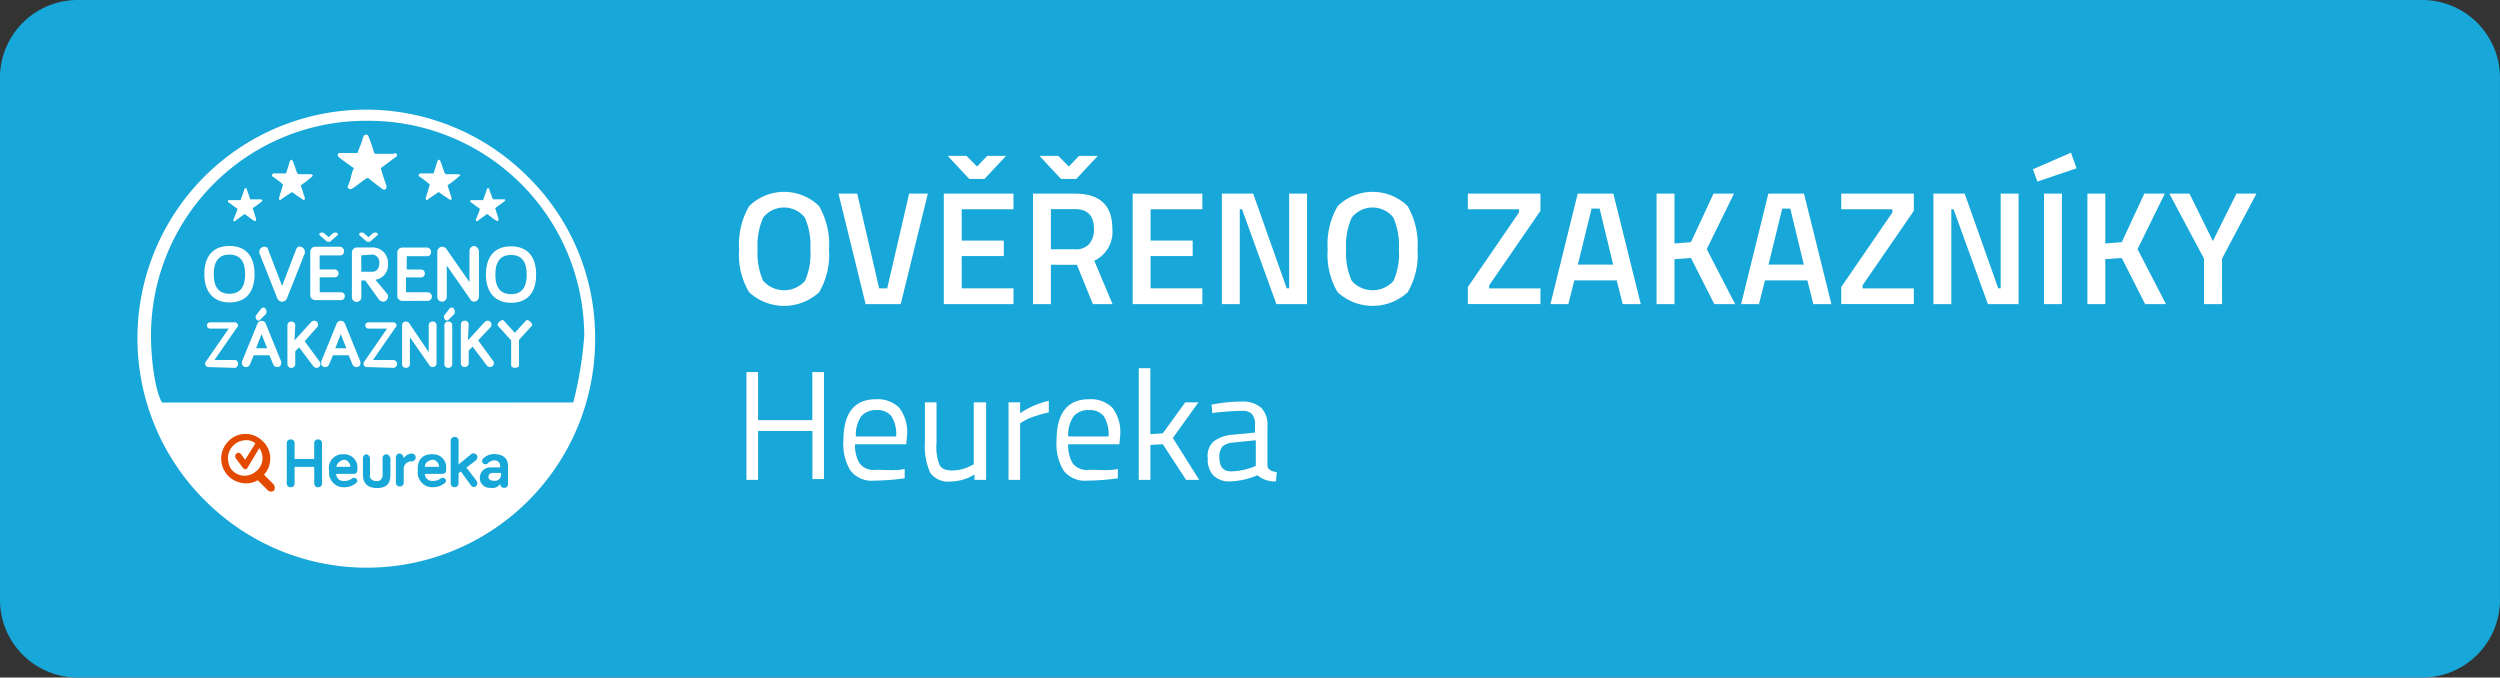 <svg xmlns="http://www.w3.org/2000/svg" width="232.489" height="63.009" viewBox="0 0 232.489 63.009">
  <rect x="0" y="0" width="232.489" height="63.009" fill="#333333" stroke="none"/>
  <g id="Group_3461" data-name="Group 3461" transform="translate(-3796.802 -3518.328)">
    <g id="heureka_mobil" data-name="heureka mobil">
      <path id="Rectangle_127" data-name="Rectangle 127" d="M3796.8,3574.128v-48.591a7.23,7.23,0,0,1,7.209-7.209h218.071a7.232,7.232,0,0,1,7.209,7.209v48.591a7.23,7.23,0,0,1-7.209,7.209H3804.011A7.229,7.229,0,0,1,3796.8,3574.128Z" fill="#17a7d8"/>
      <g id="Group_2101" data-name="Group 2101">
        <path id="Path_692" data-name="Path 692" d="M3872.352,3562.951v-4.541H3867.3v4.541h-1.081v-10.02h1.081v4.47h5.046v-4.47h1.081v9.948h-1.081Z" fill="#fff"/>
        <path id="Path_693" data-name="Path 693" d="M3880.5,3562.015l.433-.072v.865a21.721,21.721,0,0,1-2.811.216,2.517,2.517,0,0,1-2.235-.937,4.741,4.741,0,0,1-.649-2.811c0-2.523,1.009-3.821,3.028-3.821a2.832,2.832,0,0,1,2.163.793,3.729,3.729,0,0,1,.721,2.6l-.072.793h-4.758a3.161,3.161,0,0,0,.433,1.8,1.654,1.654,0,0,0,1.514.577C3878.984,3562.015,3879.777,3562.087,3880.5,3562.015Zm-.36-3.1a3.126,3.126,0,0,0-.433-1.874,1.636,1.636,0,0,0-1.37-.577,1.787,1.787,0,0,0-1.442.577,3.063,3.063,0,0,0-.5,1.874Z" fill="#fff"/>
        <path id="Path_694" data-name="Path 694" d="M3887.419,3555.743h1.086v7.209h-1.081v-.5a4.174,4.174,0,0,1-2.163.649,2.078,2.078,0,0,1-1.946-.793,6.036,6.036,0,0,1-.5-2.812v-3.753h1.081v3.749a4.519,4.519,0,0,0,.288,2.091c.216.36.577.5,1.226.5a4.187,4.187,0,0,0,.937-.144,3.709,3.709,0,0,0,.721-.288l.288-.144v-5.764Z" fill="#fff"/>
        <path id="Path_695" data-name="Path 695" d="M3890.59,3562.952v-7.209h1.081v1.009a7.892,7.892,0,0,1,2.667-1.153v1.081a12.121,12.121,0,0,0-1.3.36,4.671,4.671,0,0,0-1.009.433l-.36.216v5.263Z" fill="#fff"/>
        <path id="Path_696" data-name="Path 696" d="M3900.323,3562.015l.433-.072v.865a21.73,21.73,0,0,1-2.812.216,2.52,2.52,0,0,1-2.235-.937,4.741,4.741,0,0,1-.649-2.811c0-2.523,1.009-3.821,3.028-3.821a2.832,2.832,0,0,1,2.163.793,3.729,3.729,0,0,1,.721,2.6l-.072.793h-4.758a3.161,3.161,0,0,0,.433,1.8,1.654,1.654,0,0,0,1.514.577C3898.809,3562.015,3899.6,3562.087,3900.323,3562.015Zm-.433-3.1a3.126,3.126,0,0,0-.433-1.874,1.636,1.636,0,0,0-1.37-.577,1.787,1.787,0,0,0-1.442.577,3.063,3.063,0,0,0-.5,1.874Z" fill="#fff"/>
        <path id="Path_697" data-name="Path 697" d="M3903.782,3562.952H3902.7v-10.381h1.081v6.128l1.153-.072,2.091-2.884h1.226l-2.379,3.316,2.451,3.893H3907.1l-2.163-3.316-1.153.072v3.244Z" fill="#fff"/>
        <path id="Path_698" data-name="Path 698" d="M3914.668,3557.906v3.677q0,.542.865.649l-.072.865a2.493,2.493,0,0,1-1.73-.577,6.754,6.754,0,0,1-2.6.577,2.063,2.063,0,0,1-1.514-.577,2.21,2.21,0,0,1-.5-1.586,1.828,1.828,0,0,1,.5-1.514,3.2,3.2,0,0,1,1.658-.649l2.235-.216v-.649a1.505,1.505,0,0,0-.288-1.081,1.152,1.152,0,0,0-.865-.288c-.793,0-1.586.072-2.379.144l-.433.072-.072-.793a14.272,14.272,0,0,1,2.812-.288,2.571,2.571,0,0,1,1.8.577A2.193,2.193,0,0,1,3914.668,3557.906Zm-4.47,2.956q0,1.3,1.081,1.3a6.172,6.172,0,0,0,1.946-.36l.36-.144v-2.387l-2.163.216a1.6,1.6,0,0,0-.937.36,1.519,1.519,0,0,0-.287,1.014Z" fill="#fff"/>
      </g>
      <g id="Group_3459" data-name="Group 3459">
        <path id="Path_103" data-name="Path 103" d="M3852.878,3549.847a21.939,21.939,0,1,1,0-.056Z" fill="#fff"/>
        <path id="Path_104" data-name="Path 104" d="M3846.529,3565.469a22.087,22.087,0,1,1,6.495-15.618A22.087,22.087,0,0,1,3846.529,3565.469Zm-.584-30.651a21.261,21.261,0,0,0-30.429,29.7c.146.144.219.219.365.365a21.233,21.233,0,0,0,30.024.041l.04-.041a21.209,21.209,0,0,0,6.2-15.034,20.955,20.955,0,0,0-6.2-15.032Zm-34.08,20.945c-.657-1.169-1.021-4.014-1.021-6.277a19.965,19.965,0,0,1,20-19.923h.146a20.043,20.043,0,0,1,20.144,19.923v.072a35.468,35.468,0,0,1-1.021,6.2Zm9.2-18.9h-1.021v-.072c-.073-.294-.219-.584-.292-.876,0-.073,0-.073-.073-.073s-.146,0-.146.073h0l-.219.657c-.073.145-.073.219-.146.366h-1.094a.069.069,0,0,0-.073.067h0c0,.073,0,.148.073.148.292.22.584.437.8.583v.073a4.988,4.988,0,0,1-.219.583l-.146.365c0,.074,0,.146.073.146h0c.073,0,.073,0,.146-.072.292-.219.506-.365.8-.584h.073a1.02,1.02,0,0,0,.292.22,2.285,2.285,0,0,0,.506.365.136.136,0,0,0,.192.026h0a.154.154,0,0,0,.026-.026v-.146c-.073-.293-.219-.657-.292-.948v-.072a7.768,7.768,0,0,0,.8-.583l.073-.073a.159.159,0,0,0-.146-.149Zm4.671-2.335h-1.241c0-.073,0-.073-.073-.146-.146-.365-.219-.657-.364-1.022,0-.072-.073-.072-.073-.146-.073-.073-.146,0-.219.074h0c-.073.218-.146.506-.219.729-.073.144-.073.291-.146.437h-1.167c-.073,0-.073.071-.146.145,0,.073,0,.148.073.148a8.269,8.269,0,0,1,.949.73v.072c-.073.219-.146.506-.219.729-.073.148-.073.293-.146.437a.267.267,0,0,0,.073.22h0c.073,0,.073,0,.146-.073.292-.219.657-.437.948-.657h.073c.073.073.219.146.292.219l.657.437a.138.138,0,0,0,.191.028.146.146,0,0,0,.027-.028v-.145c-.146-.364-.219-.729-.365-1.094v-.072a8.084,8.084,0,0,0,.949-.73l.073-.072c.146-.072.073-.145-.073-.218Zm7.662-1.9h-1.751a.264.264,0,0,0-.073-.145,11.636,11.636,0,0,0-.506-1.46.159.159,0,0,0-.146-.146c-.073-.072-.219,0-.292.072h0c-.146.366-.219.731-.365,1.021l-.219.585h-1.683a.157.157,0,0,0-.146.146.267.267,0,0,0,.073.219c.438.366.876.657,1.387,1.022.073,0,.073.073,0,.073a5.352,5.352,0,0,0-.292,1.021c-.073.217-.146.365-.219.583-.073.145,0,.219.146.293h.07a.265.265,0,0,0,.219-.073c.438-.292.876-.656,1.316-.948h.142c.146.146.292.219.438.366l.876.657a.227.227,0,0,0,.292,0,.257.257,0,0,0,.073-.145v-.148c-.146-.507-.365-1.021-.506-1.606v-.073c.438-.292.876-.656,1.387-1.021a.072.072,0,0,0,.073-.071h0c.073-.148,0-.219-.146-.292a.228.228,0,0,1-.15.071Zm6.056,1.9h-1.239c0-.073,0-.073-.073-.146-.146-.365-.219-.657-.364-1.022,0-.072-.073-.072-.073-.146-.073-.073-.146,0-.219.074h0c-.073.218-.146.506-.219.729-.073.144-.073.291-.146.437h-1.239c-.073,0-.073.071-.146.145,0,.073,0,.148.073.148a8.237,8.237,0,0,1,.948.73v.072c-.073.219-.146.506-.219.729-.073.148-.073.293-.146.437a.267.267,0,0,0,.073.22h0c.073,0,.073,0,.146-.073.292-.219.657-.437.948-.657h.073c.073.073.219.146.292.219l.657.437a.134.134,0,0,0,.218,0v-.145c-.146-.364-.219-.729-.365-1.094v-.072a8.156,8.156,0,0,0,.948-.73l.073-.072c.219-.072.146-.145,0-.218Zm4.232,2.335h-1.019c0-.072,0-.072-.073-.072-.073-.294-.219-.584-.292-.876,0-.073,0-.073-.073-.073s-.146,0-.146.073h0l-.219.657c-.073.145-.073.219-.146.366h-1.1a.07.07,0,0,0-.073.067h0c0,.073,0,.148.073.148.292.22.584.437.8.583v.073a5.077,5.077,0,0,1-.219.583l-.146.365c0,.074,0,.146.073.146h0c.073,0,.073,0,.146-.072.292-.219.506-.365.8-.584h.073a1.042,1.042,0,0,0,.292.22,2.285,2.285,0,0,0,.506.365.137.137,0,0,0,.192.026h0a.153.153,0,0,0,.026-.026v-.146c-.073-.293-.219-.657-.292-.948v-.072l.8-.583.073-.073c.073-.075.073-.149-.073-.149Z" fill="#17a7d8"/>
        <path id="Path_105" data-name="Path 105" d="M3826.753,3563.278a.345.345,0,0,1-.323.365h-.041a.345.345,0,0,1-.364-.324.3.3,0,0,1,0-.042v-1.533H3824.2v1.533a.345.345,0,0,1-.323.365h-.041a.345.345,0,0,1-.365-.324h0a.244.244,0,0,1,0-.042v-3.722a.343.343,0,0,1,.322-.364h.042a.345.345,0,0,1,.364.322.3.3,0,0,1,0,.042h0v1.46h1.822v-1.46a.344.344,0,0,1,.322-.364h.042a.344.344,0,0,1,.365.322h0a.3.3,0,0,1,0,.042h0Zm1.97-2.7a1.216,1.216,0,0,1,1.316,1.094v.22c0,.218,0,.506-.365.506h-1.607a.653.653,0,0,0,.65.656h.151a1.162,1.162,0,0,0,.657-.219.273.273,0,0,1,.219-.071.314.314,0,0,1,.292.291c0,.074-.073.148-.146.222a1.762,1.762,0,0,1-1.021.363,1.365,1.365,0,0,1-1.467-1.254,1.441,1.441,0,0,1,.007-.279,1.267,1.267,0,0,1,.969-1.506,1.306,1.306,0,0,1,.347-.026m-.657,1.166h1.316a.7.7,0,0,0-.506-.657h-.073a.859.859,0,0,0-.73.657h0m3.138-.8v1.533c-.073.291.146.506.438.582h.146c.292.073.506-.145.584-.437v-1.678a.345.345,0,0,1,.322-.364h.042c.146,0,.292.145.365.364v1.533c0,.656-.219,1.24-1.241,1.24s-1.316-.584-1.316-1.24v-1.533a.344.344,0,0,1,.323-.364h.042a.48.48,0,0,1,.292.364m3.138,0a.967.967,0,0,1,.73-.437.365.365,0,1,1,0,.729.71.71,0,0,0-.73.584v1.386a.345.345,0,0,1-.323.366h-.041a.346.346,0,0,1-.365-.325.287.287,0,0,1,0-.041h0v-2.334a.345.345,0,0,1,.321-.366h.043a.466.466,0,0,1,.364.436Zm2.632-.364a1.214,1.214,0,0,1,1.316,1.093v.219c0,.218,0,.506-.364.506h-1.619a.655.655,0,0,0,.651.657h.151a1.16,1.16,0,0,0,.657-.22.275.275,0,0,1,.219-.071.315.315,0,0,1,.292.291h0c0,.074-.073.148-.146.221a1.757,1.757,0,0,1-1.021.364,1.365,1.365,0,0,1-1.467-1.254,1.386,1.386,0,0,1,.007-.279c-.073-1.023.438-1.532,1.316-1.532m-.657,1.167h1.316a.7.7,0,0,0-.506-.657h-.082c-.439.073-.73.292-.73.657h0m4.3,1.752-.949-1.316-.219.144v.95a.346.346,0,0,1-.323.366h-.041a.337.337,0,0,1-.364-.294h0v-4.013a.347.347,0,0,1,.325-.367h.04a.336.336,0,0,1,.365.294h0v2.262l1.167-.948a.267.267,0,0,1,.219-.073.346.346,0,0,1,.365.324h0v.039h0a.548.548,0,0,1-.146.292l-.876.658.948,1.239a.362.362,0,0,1-.071.5h0a.267.267,0,0,1-.219.075c-.073,0-.146-.075-.219-.148m1.533-2.043a.269.269,0,0,1-.219.072.314.314,0,0,1-.292-.292.268.268,0,0,1,.073-.22,1.439,1.439,0,0,1,1.021-.437c.8,0,1.316.365,1.316,1.094v1.679a.345.345,0,0,1-.323.364h-.041a.344.344,0,0,1-.365-.322.3.3,0,0,1,0-.042h0a.832.832,0,0,1-.875.364.923.923,0,0,1-1.018-.816h0v-.132a.965.965,0,0,1,.948-.948h.948v-.146a.519.519,0,0,0-.529-.51h0a.384.384,0,0,0-.053,0,.873.873,0,0,0-.584.292m1.241,1.022v-.148h-.732c-.292,0-.438.148-.438.365s.146.365.506.365a.559.559,0,0,0,.649-.449.6.6,0,0,0,.008-.134h0" fill="#17a7d8"/>
        <path id="Path_106" data-name="Path 106" d="M3822.228,3563.35l-.875-.876a2.228,2.228,0,0,0-.143-3.146l-.075-.064a2.227,2.227,0,0,0-3.146.145c-.022.023-.043.048-.065.074a2.3,2.3,0,0,0,.219,3.211,2.347,2.347,0,0,0,1.532.582,2.042,2.042,0,0,0,1.094-.29l.948.948a.442.442,0,0,0,.584,0A.552.552,0,0,0,3822.228,3563.35Zm-4.232-2.408a1.7,1.7,0,0,1,1.678-1.679,1.278,1.278,0,0,1,.876.293l-.948,1.532-.365-.506c-.073-.073-.146-.146-.219-.146a.273.273,0,0,0-.219.072c-.146.073-.146.293-.073.438l.657.876c.073.073.146.146.219.146h0c.073,0,.219-.073.219-.146l1.094-1.822a1.58,1.58,0,0,1-.353,2.205h0c-.028.02-.056.04-.085.059a1.569,1.569,0,0,1-2.192-.334c-.025-.033-.048-.069-.07-.1a2.544,2.544,0,0,1-.219-.888Z" fill="#e44900"/>
        <g id="Group_3458" data-name="Group 3458">
          <path id="Path_1993" data-name="Path 1993" d="M3832.076,3546.235c.146.075.219.148.365.148a.47.47,0,0,0,.438-.437c0-.147,0-.219-.073-.292l-1.094-1.316a1.36,1.36,0,0,0,1.167-1.459v-.228a1.421,1.421,0,0,0-1.526-1.307h-1.389a.472.472,0,0,0-.438.438v4.161a.439.439,0,1,0,.877,0v-1.533h.362Zm-1.678-4.161,1.021-.074h.073a.722.722,0,0,1,.584.8c0,.438-.219.8-.657.8H3830.4Z" fill="#fff"/>
          <path id="Path_1994" data-name="Path 1994" d="M3818.139,3546.453c1.46,0,2.335-.875,2.335-2.626s-.875-2.626-2.335-2.626-2.335.875-2.335,2.626C3815.806,3545.5,3816.679,3546.453,3818.139,3546.453Zm0-4.449c.954,0,1.46.584,1.46,1.823s-.506,1.822-1.46,1.822-1.46-.582-1.46-1.822.506-1.822,1.46-1.822Z" fill="#fff"/>
          <path id="Path_1995" data-name="Path 1995" d="M3825.153,3541.71a.469.469,0,0,0-.438-.437c-.146-.074-.292.071-.364.216l-1.316,3.431-1.315-3.431c0-.145-.219-.216-.364-.216a.468.468,0,0,0-.438.437v.145l1.677,4.233h0a.481.481,0,0,0,.886,0l1.677-4.233Z" fill="#fff"/>
          <path id="Path_1996" data-name="Path 1996" d="M3826.095,3546.236h2.448a.346.346,0,0,0,.324-.367.3.3,0,0,0,0-.042.344.344,0,0,0-.364-.322h-1.97v-1.386h1.384a.23.23,0,0,0,.041,0,.347.347,0,0,0,.323-.365v-.042a.345.345,0,0,0-.365-.322h-1.387v-1.314h1.942a.344.344,0,0,0,.322-.365h0a.406.406,0,0,0-.364-.437h-2.335a.472.472,0,0,0-.438.437v4.088A.471.471,0,0,0,3826.095,3546.236Z" fill="#fff"/>
          <path id="Path_1997" data-name="Path 1997" d="M3838.349,3545.943v-2.919l2.189,3.137a.4.4,0,0,0,.365.22.471.471,0,0,0,.438-.437v-4.232h0a.548.548,0,0,0-.442-.51.473.473,0,0,0-.438.438v2.918l-2.189-3.137a.553.553,0,0,0-.365-.146.469.469,0,0,0-.438.438v4.232a.438.438,0,1,0,.877,0Z" fill="#fff"/>
          <path id="Path_1998" data-name="Path 1998" d="M3836.6,3546.308a.4.4,0,0,0-.074-.8h-1.97v-1.386h1.428a.346.346,0,0,0,.323-.366v-.042a.345.345,0,0,0-.365-.322h-1.316v-1.24h1.94a.344.344,0,0,0,.321-.365h0a.4.4,0,0,0-.359-.437h-2.34a.472.472,0,0,0-.438.438v4.086a.471.471,0,0,0,.438.438Z" fill="#fff"/>
          <path id="Path_1999" data-name="Path 1999" d="M3844.326,3546.488c1.459,0,2.335-.875,2.335-2.626s-.876-2.627-2.335-2.627-2.335.875-2.335,2.627C3841.99,3545.54,3842.866,3546.488,3844.326,3546.488Zm0-4.448c.953,0,1.459.582,1.459,1.822s-.506,1.822-1.459,1.822-1.46-.58-1.46-1.822S3843.372,3542.04,3844.326,3542.04Z" fill="#fff"/>
          <g id="Group_3456" data-name="Group 3456">
            <path id="Path_2000" data-name="Path 2000" d="M3826.611,3540.192l.582.509a.249.249,0,0,0,.169.055.338.338,0,0,0,.095-.012.223.223,0,0,0,.077-.041l.582-.51a.176.176,0,0,0,.043-.043.055.055,0,0,0,.01-.033c0-.071-.063-.1-.19-.1a.492.492,0,0,0-.093.015.208.208,0,0,0-.072.036l-.454.4-.45-.4a.249.249,0,0,0-.165-.051c-.124,0-.186.034-.186.1a.049.049,0,0,0,.006.034A.164.164,0,0,0,3826.611,3540.192Z" fill="#fff"/>
            <path id="Path_2001" data-name="Path 2001" d="M3827.363,3540.82a.305.305,0,0,1-.209-.071l-.582-.507a.217.217,0,0,1-.056-.058.094.094,0,0,1-.015-.073c0-.062.039-.159.247-.159a.3.3,0,0,1,.2.066l.41.365.413-.365a.246.246,0,0,1,.1-.049.547.547,0,0,1,.1-.017h0c.219,0,.251.1.251.165a.121.121,0,0,1-.02.067.256.256,0,0,1-.057.058l-.58.509a.263.263,0,0,1-.1.053A.391.391,0,0,1,3827.363,3540.82Zm-.74-.7a.168.168,0,0,0,.027.024h0l.582.508a.189.189,0,0,0,.129.041.25.25,0,0,0,.077-.011.141.141,0,0,0,.057-.029l.58-.509a.133.133,0,0,0,.032-.03c0-.039-.086-.044-.126-.044a.389.389,0,0,0-.077.013.145.145,0,0,0-.051.023l-.492.436-.49-.437a.194.194,0,0,0-.125-.035c-.048,0-.125,0-.125.042Z" fill="#fff"/>
          </g>
          <g id="Group_3457" data-name="Group 3457">
            <path id="Path_2002" data-name="Path 2002" d="M3830.312,3540.192l.582.509a.249.249,0,0,0,.169.055.306.306,0,0,0,.095-.012.227.227,0,0,0,.079-.041l.582-.51a.225.225,0,0,0,.043-.043.076.076,0,0,0,.01-.033c0-.071-.063-.1-.19-.1a.463.463,0,0,0-.093.015.19.19,0,0,0-.072.036l-.454.4-.45-.4a.251.251,0,0,0-.165-.051c-.124,0-.186.034-.186.1a.041.041,0,0,0,.006.034A.171.171,0,0,0,3830.312,3540.192Z" fill="#fff"/>
            <path id="Path_2003" data-name="Path 2003" d="M3831.064,3540.82a.306.306,0,0,1-.209-.071l-.582-.507a.233.233,0,0,1-.056-.058.094.094,0,0,1-.015-.073c0-.062.039-.159.247-.159a.3.3,0,0,1,.205.066l.41.365.414-.365a.245.245,0,0,1,.1-.049.55.55,0,0,1,.105-.017h0c.219,0,.251.1.251.165a.123.123,0,0,1-.02.067.262.262,0,0,1-.057.058l-.58.509a.279.279,0,0,1-.1.053A.4.4,0,0,1,3831.064,3540.82Zm-.74-.7a.17.17,0,0,0,.027.024h0l.583.508a.188.188,0,0,0,.129.041.249.249,0,0,0,.077-.011.141.141,0,0,0,.057-.029l.58-.509a.133.133,0,0,0,.032-.03c0-.039-.086-.044-.126-.044a.392.392,0,0,0-.077.013.147.147,0,0,0-.051.023l-.492.436-.49-.437a.194.194,0,0,0-.125-.035c-.048,0-.125,0-.125.042Z" fill="#fff"/>
          </g>
          <path id="Path_2004" data-name="Path 2004" d="M3818.648,3551.808h-1.9l2.116-3.064c.073,0,.073-.075.073-.148a.314.314,0,0,0-.292-.293h-2.326a.293.293,0,0,0,0,.585h1.751l-2.117,3.064a.266.266,0,0,0-.073.22.314.314,0,0,0,.292.292l2.481.075c.146,0,.292-.221.292-.366A.334.334,0,0,0,3818.648,3551.808Z" fill="#fff"/>
          <path id="Path_2005" data-name="Path 2005" d="M3820.685,3548.084a.222.222,0,0,0,.292,0l.584-.584v-.071a.322.322,0,0,0-.073-.366v-.074a.335.335,0,0,0-.365,0l-.507.658h0C3820.544,3547.72,3820.544,3547.866,3820.685,3548.084Z" fill="#fff"/>
          <path id="Path_2006" data-name="Path 2006" d="M3822.954,3551.953l-1.46-3.578a.415.415,0,0,0-.729,0l-1.46,3.578v.145a.3.3,0,0,0,0,.042.345.345,0,0,0,.364.324h0a.405.405,0,0,0,.365-.218l.364-.877h1.462l.365.877a.4.4,0,0,0,.364.218h.041a.345.345,0,0,0,.323-.365Zm-2.337-1.24.506-1.315.521,1.315Z" fill="#fff"/>
          <path id="Path_2007" data-name="Path 2007" d="M3826.523,3551.956l-1.386-1.9,1.167-1.316a.277.277,0,0,0,.073-.22.287.287,0,0,0,0-.041.345.345,0,0,0-.365-.322.384.384,0,0,0-.292.146l-1.532,1.678.072-1.386v-.042a.345.345,0,0,0-.364-.322h-.041a.344.344,0,0,0-.323.364h0v3.579a.257.257,0,0,0,0,.039.343.343,0,0,0,.363.325h0a.131.131,0,0,0,.039,0,.345.345,0,0,0,.325-.364h0V3551l.365-.364,1.315,1.751a.385.385,0,0,0,.292.146.144.144,0,0,0,.041,0,.343.343,0,0,0,.323-.363h0A.263.263,0,0,0,3826.523,3551.956Z" fill="#fff"/>
          <path id="Path_2008" data-name="Path 2008" d="M3830.318,3551.953l-1.459-3.577a.416.416,0,0,0-.563-.166.422.422,0,0,0-.166.166l-1.459,3.577v.145a.3.3,0,0,0,0,.042.346.346,0,0,0,.365.324h0a.4.4,0,0,0,.364-.219l.365-.877h1.462l.364.877a.406.406,0,0,0,.364.219H3830a.346.346,0,0,0,.323-.366Zm-2.331-1.239.506-1.316.517,1.316Z" fill="#fff"/>
          <path id="Path_2009" data-name="Path 2009" d="M3833.387,3551.807h-1.9l2.117-3.064c.073,0,.073-.075.073-.148a.315.315,0,0,0-.292-.293h-2.338a.293.293,0,0,0,0,.585h1.751l-2.117,3.064a.271.271,0,0,0-.073.219.312.312,0,0,0,.292.292l2.485.075a.366.366,0,0,0,0-.731Z" fill="#fff"/>
          <path id="Path_2010" data-name="Path 2010" d="M3837.4,3548.521a.336.336,0,0,0-.365-.291h-.039a.346.346,0,0,0-.325.364h0v2.483l-1.822-2.7a.378.378,0,0,0-.292-.148h-.039a.346.346,0,0,0-.325.364h0v3.579a.258.258,0,0,0,0,.039.345.345,0,0,0,.364.324h.04a.343.343,0,0,0,.324-.364h0v-2.482l1.822,2.625a.375.375,0,0,0,.292.148h.042a.345.345,0,0,0,.323-.365h0Z" fill="#fff"/>
          <path id="Path_2011" data-name="Path 2011" d="M3839,3546.988a.335.335,0,0,0-.365,0l-.506.658h0c-.073.073-.073.219.073.437a.224.224,0,0,0,.292,0l.584-.584v-.071a.322.322,0,0,0-.073-.366Z" fill="#fff"/>
          <path id="Path_2012" data-name="Path 2012" d="M3838.858,3548.594v-.043a.345.345,0,0,0-.365-.322h-.043a.344.344,0,0,0-.321.366h0v3.577a.3.3,0,0,0,0,.042.345.345,0,0,0,.364.324h.041a.346.346,0,0,0,.323-.366Z" fill="#fff"/>
          <path id="Path_2013" data-name="Path 2013" d="M3842.653,3551.879l-1.387-1.9,1.167-1.24a.274.274,0,0,0,.073-.22.3.3,0,0,0,0-.042.345.345,0,0,0-.365-.322h0a.38.38,0,0,0-.292.146l-1.533,1.678.072-1.46v-.042a.346.346,0,0,0-.365-.324h-.041a.346.346,0,0,0-.323.366h0v3.575a.3.3,0,0,0,0,.042.343.343,0,0,0,.364.322h0a.144.144,0,0,0,.041,0,.344.344,0,0,0,.323-.363h0v-1.168l.365-.364,1.316,1.75a.373.373,0,0,0,.292.145h.041a.344.344,0,0,0,.323-.363h0A.274.274,0,0,0,3842.653,3551.879Z" fill="#fff"/>
          <path id="Path_2014" data-name="Path 2014" d="M3846.112,3548.242c-.136-.132-.308-.186-.384-.119a.118.118,0,0,0-.015.017l-1.032,1.137-1.032-1.137c0-.006-.01-.011-.015-.017-.075-.066-.247-.013-.384.119l-.032.029c-.136.132-.185.293-.109.359l1.229,1.354v2.306a.135.135,0,0,0,0,.028c.011.126.174.222.365.215h.041c.19-.008.335-.116.323-.243v-2.354l1.185-1.306c.076-.065.028-.227-.108-.358A.307.307,0,0,0,3846.112,3548.242Z" fill="#fff"/>
        </g>
      </g>
    </g>
    <g id="Group_3460" data-name="Group 3460" style="isolation: isolate">
      <path id="Path_2015" data-name="Path 2015" d="M3872.969,3545.516a4.816,4.816,0,0,1-6.5-.008,6.789,6.789,0,0,1-.931-3.983,7.01,7.01,0,0,1,.938-4.035,4.656,4.656,0,0,1,6.488-.008,7.058,7.058,0,0,1,.93,4.043A6.828,6.828,0,0,1,3872.969,3545.516Zm-5.2-1.08a2.6,2.6,0,0,0,3.893.014,6.189,6.189,0,0,0,.5-2.917,6.42,6.42,0,0,0-.518-2.977,2.469,2.469,0,0,0-3.863,0,6.315,6.315,0,0,0-.524,2.962A6.181,6.181,0,0,0,3867.771,3544.436Z" fill="#fff"/>
      <path id="Path_2016" data-name="Path 2016" d="M3881.347,3536.335h1.74l-2.521,10.275H3877.3l-2.521-10.275h1.741l2.04,8.806h.75Z" fill="#fff"/>
      <path id="Path_2017" data-name="Path 2017" d="M3884.571,3546.61v-10.275h6.481v1.455h-4.816v2.91h3.915v1.441h-3.915v3h4.816v1.469Zm2.37-11.639-2.009-2.146h1.755l.974.99.945-.99h1.755l-2.009,2.146Z" fill="#fff"/>
      <path id="Path_2018" data-name="Path 2018" d="M3894.531,3542.95v3.66h-1.665v-10.275h3.9q3.478,0,3.479,3.27a2.959,2.959,0,0,1-1.68,2.97l1.7,4.035h-1.83l-1.486-3.66Zm.946-7.979-2.01-2.146h1.755l.974.99.946-.99h1.754l-2.009,2.146Zm3.059,4.649q0-1.844-1.769-1.845h-2.236v3.736h2.266a1.6,1.6,0,0,0,1.319-.518A2.115,2.115,0,0,0,3898.536,3539.62Z" fill="#fff"/>
      <path id="Path_2019" data-name="Path 2019" d="M3902.137,3546.61v-10.275h6.479v1.455H3903.8v2.91h3.915v1.441H3903.8v3h4.814v1.469Z" fill="#fff"/>
      <path id="Path_2020" data-name="Path 2020" d="M3910.432,3546.61v-10.275h2.91l3.119,8.806h.226v-8.806h1.665v10.275H3915.5l-3.194-8.82h-.21v8.82Z" fill="#fff"/>
      <path id="Path_2021" data-name="Path 2021" d="M3927.7,3545.516a4.816,4.816,0,0,1-6.5-.008,6.791,6.791,0,0,1-.93-3.983,7.011,7.011,0,0,1,.937-4.035,4.656,4.656,0,0,1,6.488-.008,7.06,7.06,0,0,1,.93,4.043A6.826,6.826,0,0,1,3927.7,3545.516Zm-5.2-1.08a2.6,2.6,0,0,0,3.892.014,6.189,6.189,0,0,0,.5-2.917,6.422,6.422,0,0,0-.517-2.977,2.469,2.469,0,0,0-3.863,0,6.3,6.3,0,0,0-.525,2.962A6.166,6.166,0,0,0,3922.506,3544.436Z" fill="#fff"/>
      <path id="Path_2022" data-name="Path 2022" d="M3933.306,3537.79v-1.455h6.75v1.6l-4.771,6.93v.285h4.771v1.455h-6.75v-1.589l4.755-6.93v-.3Z" fill="#fff"/>
      <path id="Path_2023" data-name="Path 2023" d="M3940.985,3546.61l2.536-10.275h3.315l2.55,10.275h-1.68l-.556-2.205h-3.944l-.556,2.205Zm3.826-8.88-1.275,5.206h3.284l-1.259-5.206Z" fill="#fff"/>
      <path id="Path_2024" data-name="Path 2024" d="M3952.521,3546.61h-1.666v-10.275h1.666v4.636l1.53-.12,2.1-4.516h1.906l-2.535,5.16,2.64,5.115h-1.935l-2.175-4.29-1.53.106Z" fill="#fff"/>
      <path id="Path_2025" data-name="Path 2025" d="M3958.716,3546.61l2.535-10.275h3.314l2.551,10.275h-1.68l-.555-2.205h-3.945l-.555,2.205Zm3.825-8.88-1.275,5.206h3.285l-1.26-5.206Z" fill="#fff"/>
      <path id="Path_2026" data-name="Path 2026" d="M3968.03,3537.79v-1.455h6.75v1.6l-4.769,6.93v.285h4.769v1.455h-6.75v-1.589l4.755-6.93v-.3Z" fill="#fff"/>
      <path id="Path_2027" data-name="Path 2027" d="M3976.6,3546.61v-10.275h2.91l3.119,8.806h.226v-8.806h1.665v10.275h-2.851l-3.194-8.82h-.21v8.82Z" fill="#fff"/>
      <path id="Path_2028" data-name="Path 2028" d="M3985.851,3534.07l3.54-1.545.524,1.455-3.644,1.23Zm1.035,12.54v-10.275h1.665v10.275Z" fill="#fff"/>
      <path id="Path_2029" data-name="Path 2029" d="M3992.585,3546.61h-1.665v-10.275h1.665v4.636l1.53-.12,2.1-4.516h1.905l-2.535,5.16,2.641,5.115h-1.936l-2.175-4.29-1.53.106Z" fill="#fff"/>
      <path id="Path_2030" data-name="Path 2030" d="M4003.445,3546.61h-1.679v-4.23l-3.226-6.045h1.875l2.175,4.41,2.19-4.41h1.861l-3.2,6.045Z" fill="#fff"/>
    </g>
  </g>
</svg>
